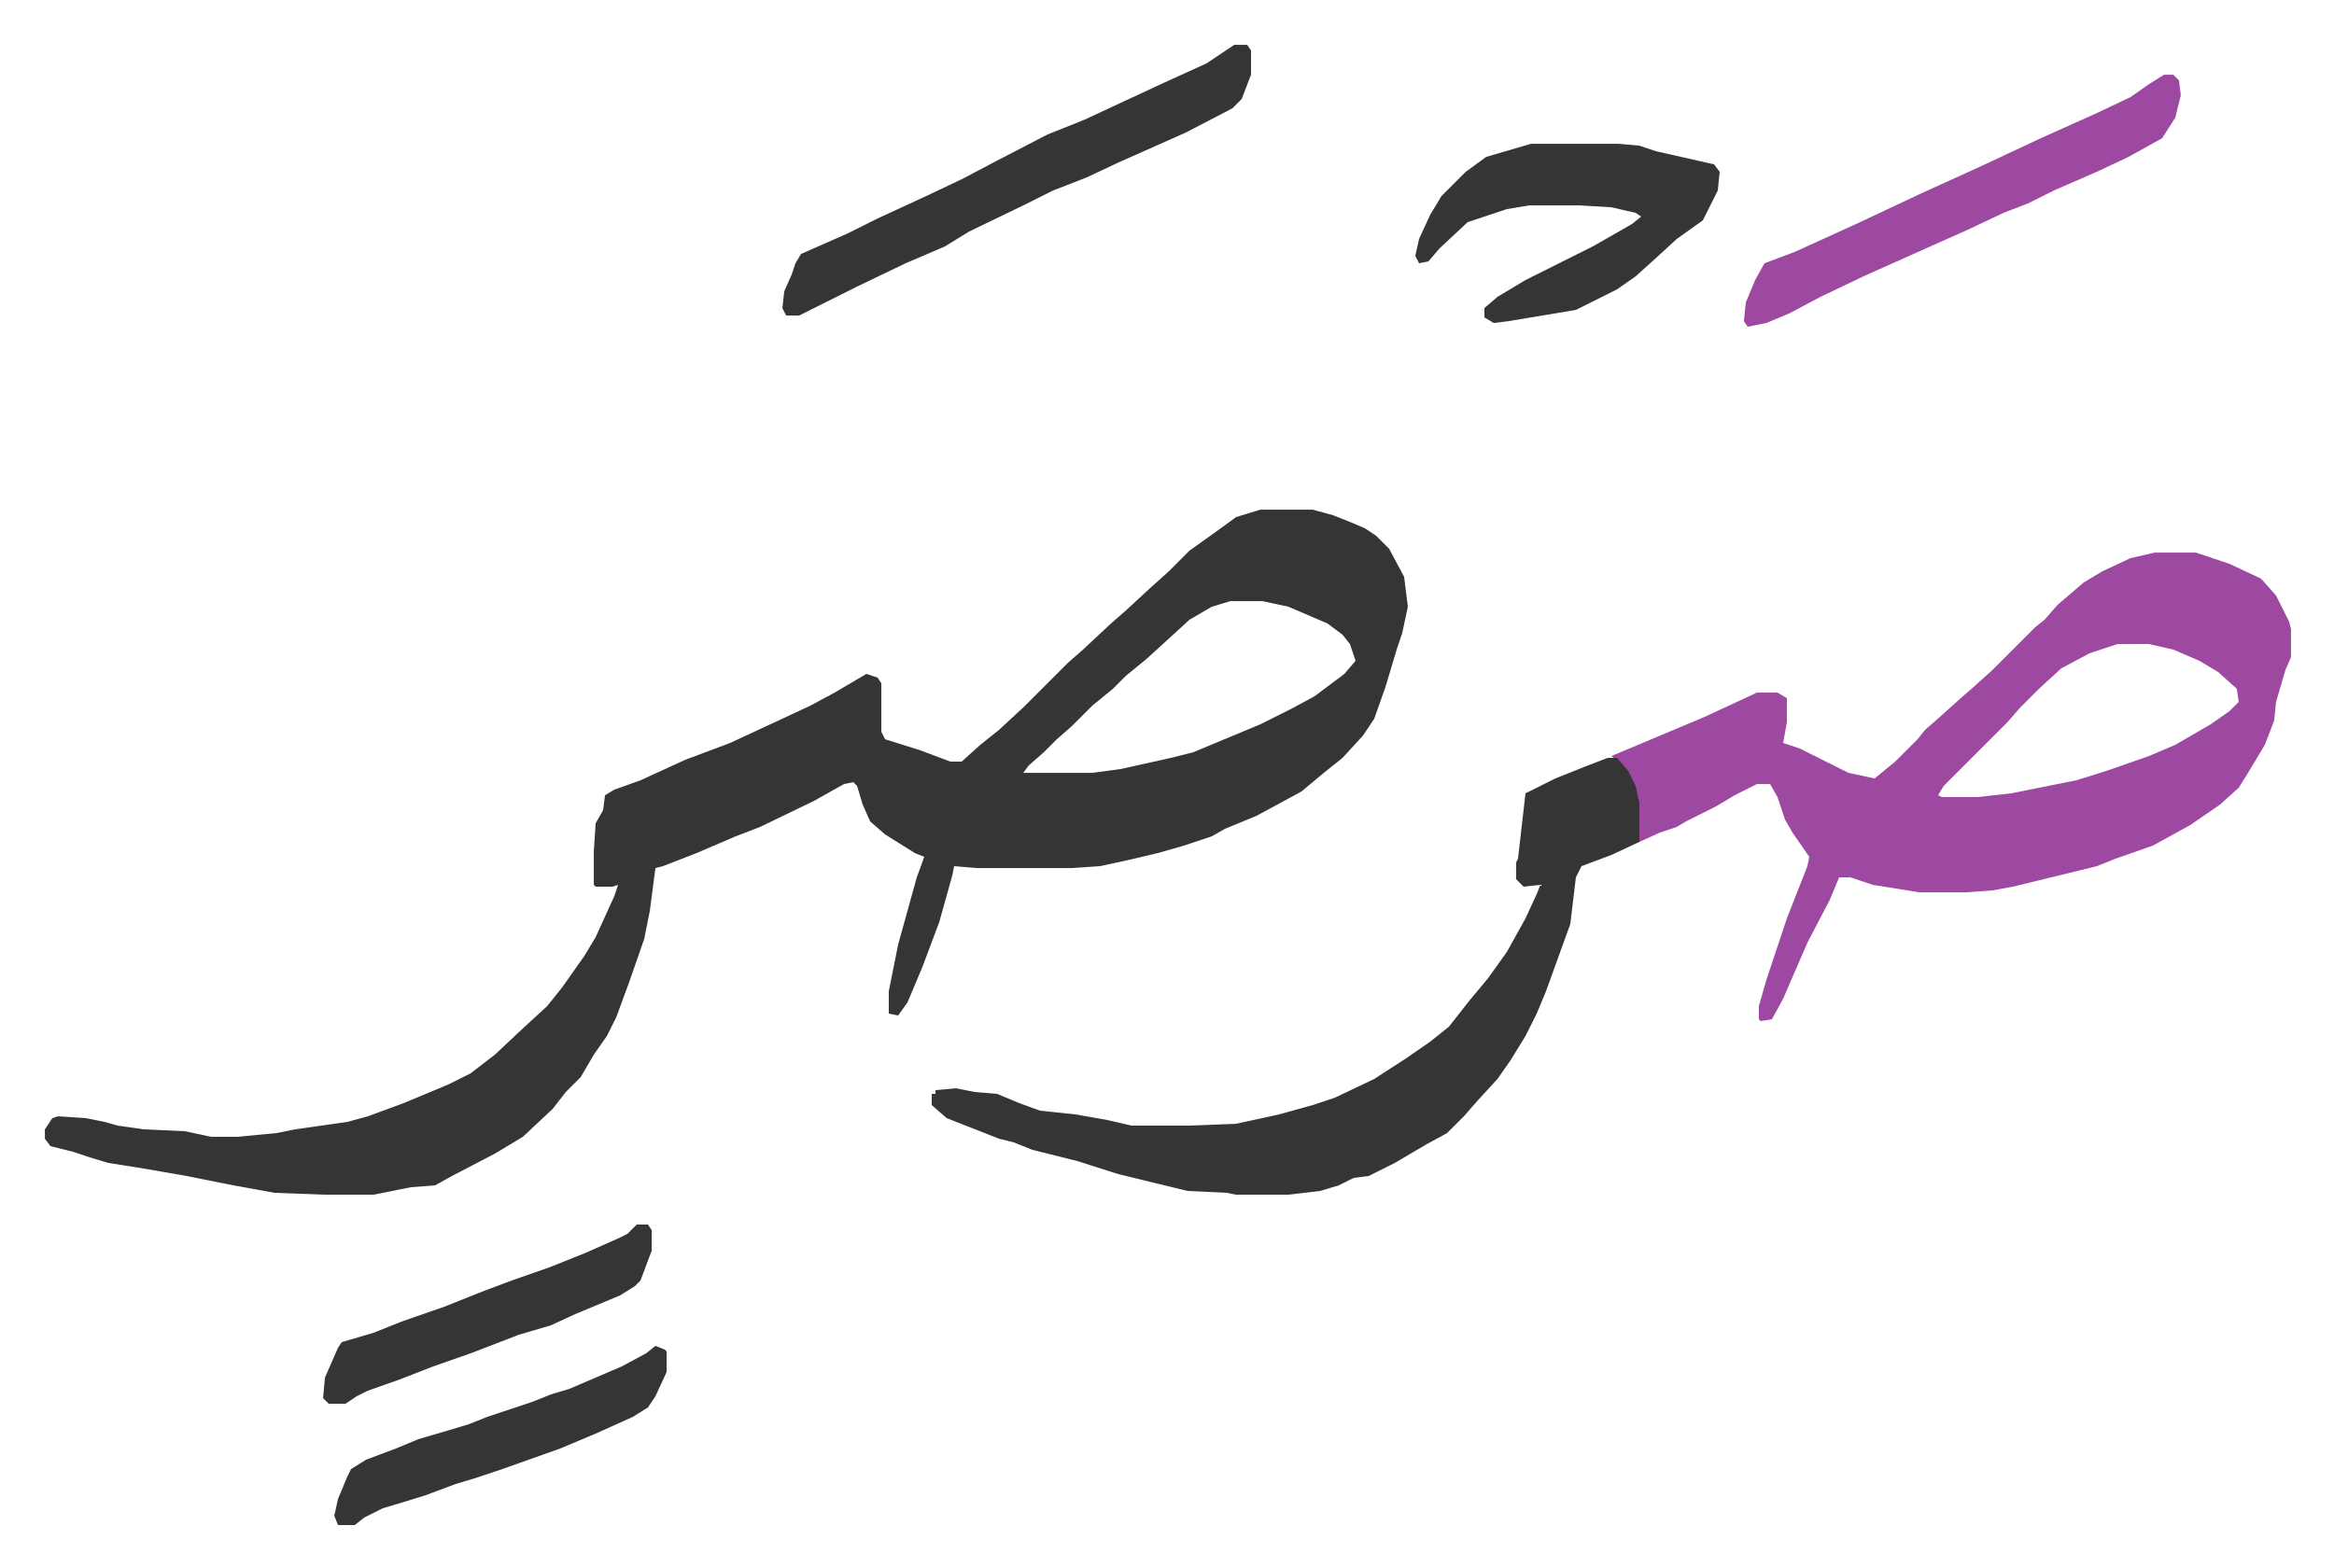 <svg xmlns="http://www.w3.org/2000/svg" role="img" viewBox="-24.04 490.96 1250.08 840.08"><path fill="#353535" id="rule_normal" d="M651 764h28l11 3 10 4 7 3 6 4 7 7 8 15 2 16-3 14-3 9-6 20-6 17-6 9-11 12-10 8-12 10-24 13-17 7-7 4-15 5-14 4-17 4-14 3-15 1h-51l-12-1-1 5-7 25-9 24-8 19-5 7-5-1v-12l5-25 10-36 4-11-5-2-16-10-8-7-4-9-3-10-2-2-5 1-16 9-29 14-13 5-21 9-18 7-4 1-3 23-3 15-8 23-7 19-5 10-7 10-7 12-8 8-7 9-16 15-15 9-23 12-9 5-13 1-20 4h-26l-27-1-22-4-25-5-23-4-19-3-10-3-9-3-12-3-3-4v-5l4-6 3-1 15 1 10 2 7 2 14 2 22 1 14 3h14l21-2 10-2 28-4 11-3 19-7 24-10 12-6 13-10 16-15 12-11 8-10 12-17 6-10 10-22 2-6-3 1h-9l-1-1v-18l1-15 4-7 1-8 5-3 14-5 24-11 24-9 28-13 15-7 13-7 17-10 6 2 2 3v26l2 4 19 6 16 6h6l10-9 10-8 13-12 24-24 8-7 15-14 8-7 13-12 10-9 11-11 14-10 11-8zm-16 49l-10 3-12 7-12 11-11 10-11 9-7 7-11 9-11 11-8 7-7 7-8 7-3 4h37l15-2 27-6 12-3 12-5 24-10 16-8 13-7 16-12 6-7-3-9-4-5-8-6-21-9-14-3z"/><path fill="#9d48a1" id="rule_ikhfa" d="M1130 787h22l18 6 17 8 8 9 7 14 1 4v15l-3 7-5 17-1 10-5 13-9 15-5 8-10 9-16 11-20 11-20 7-10 4-45 11-11 2-14 1h-25l-25-4-12-4h-6l-5 12-12 23-13 30-6 11-6 1-1-1v-7l4-14 11-33 11-28 1-5-9-13-4-7-4-12-4-7h-7l-12 6-10 6-16 8-5 3-9 3-11 5-1-21-3-11-6-10-5-4 31-13 19-8 28-13h11l5 3v13l-2 11 9 3 16 8 10 5 14 3 11-9 12-12 4-5 8-7 10-9 8-7 10-9 23-23 5-4 7-8 14-12 10-6 15-7zm-20 49l-15 5-15 8-12 11-10 10-7 8-34 34-3 5 2 1h19l18-2 35-7 16-5 23-8 14-6 19-11 10-7 5-5-1-7-10-9-10-6-14-6-13-3z"/><path fill="#353535" id="rule_normal" d="M837 897h5l6 7 4 8 2 9v21l-15 7-16 6-3 6-3 25-13 36-5 12-6 12-8 13-7 10-11 12-7 8-9 9-11 6-17 10-14 7-8 1-8 4-10 3-17 2h-28l-5-1-21-1-37-9-22-7-24-6-10-4-8-2-28-11-8-7v-6h2v-2l11-1 10 2 12 1 12 5 11 4 19 2 17 3 13 3h31l25-1 23-5 18-5 12-4 21-10 17-11 13-9 10-8 11-14 10-12 10-14 10-18 6-13 2-5-9 1-4-4v-9l1-2 4-35 16-8 15-6zM637 515h7l2 3v13l-5 13-5 5-25 13-18 8-18 8-17 8-18 7-16 8-29 14-13 8-21 9-25 12-20 10-12 6h-7l-2-4 1-9 4-9 2-6 3-5 25-11 16-8 26-12 19-9 19-10 27-14 20-8 15-7 28-13 22-10zm159 53h47l11 1 9 3 31 7 3 4-1 10-8 16-14 10-12 11-10 9-10 7-14 7-8 4-36 6-8 1-5-3v-5l7-6 15-9 36-18 21-12 5-4-3-2-13-3-17-1h-27l-12 2-21 7-15 14-6 7-5 1-2-4 2-9 6-13 6-10 13-13 11-8z"/><path fill="#9d48a1" id="rule_ikhfa" d="M1135 531h5l3 3 1 8-3 12-7 11-18 10-17 8-23 10-14 7-13 5-19 9-18 8-38 17-23 11-17 9-12 5-10 2-2-3 1-10 5-12 5-9 16-6 33-15 34-16 33-15 32-15 29-13 19-9 10-7z"/><path fill="#353535" id="rule_normal" d="M317 1147h6l2 3v11l-6 16-3 3-8 5-24 10-13 6-17 5-26 10-20 7-18 7-17 6-6 3-6 4h-9l-3-3 1-11 7-16 2-3 17-5 15-6 23-8 20-8 16-6 20-7 20-8 18-8 4-2zm10 65l5 2 1 1v11l-6 13-4 6-8 5-20 9-19 8-31 11-15 5-10 3-16 6-13 4-10 3-10 5-5 4h-9l-2-5 2-9 5-12 2-4 8-5 16-6 12-5 17-5 10-3 10-4 15-5 9-3 10-4 10-3 28-12 13-7z"/></svg>
